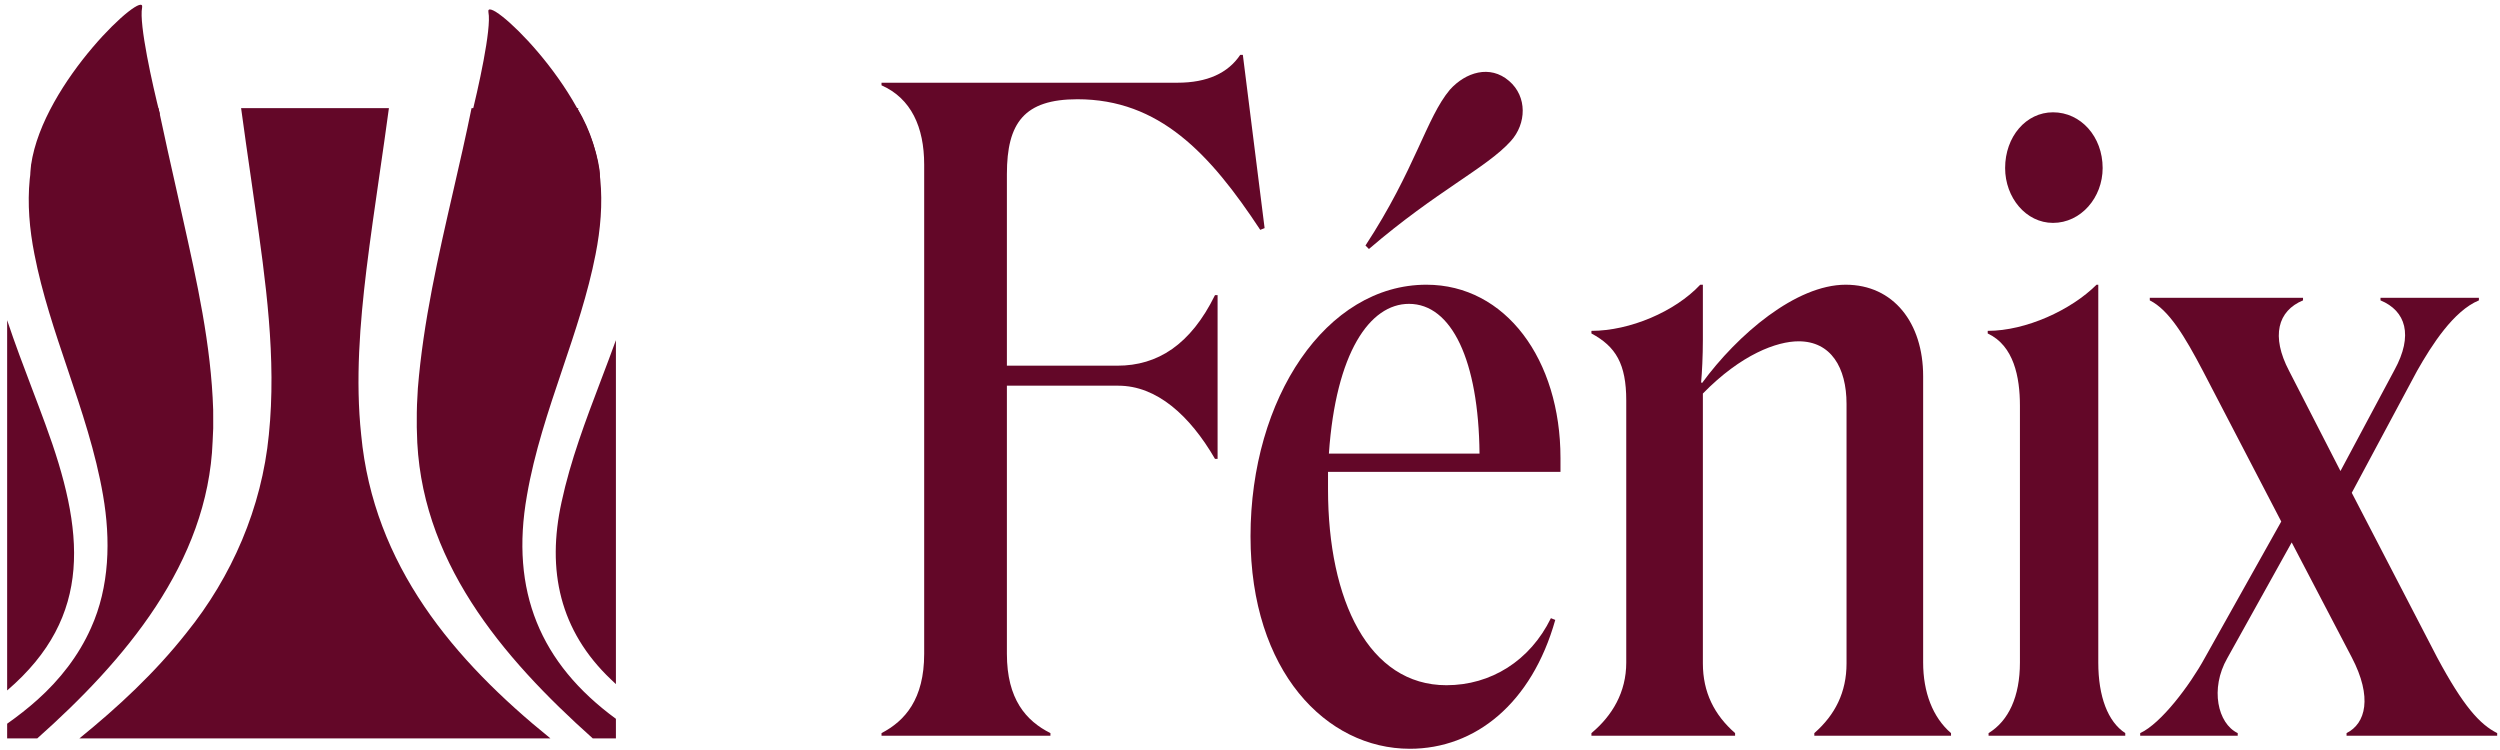 <svg width="140" height="42" viewBox="0 0 140 42" fill="none" xmlns="http://www.w3.org/2000/svg">
<path fill-rule="evenodd" clip-rule="evenodd" d="M4.444 41.352H30.826C25.404 36.969 20.916 31.651 20.226 24.352C19.898 21.285 20.155 18.117 20.521 15.092C20.743 13.294 21.001 11.511 21.259 9.732C21.437 8.507 21.614 7.283 21.779 6.056H13.502C13.679 7.369 13.868 8.686 14.06 10.009C14.128 10.498 14.198 10.987 14.269 11.478C14.876 15.723 15.495 20.051 15.055 24.352C14.658 28.428 12.99 32.29 10.435 35.449C8.679 37.673 6.622 39.587 4.444 41.352ZM8.875 6.056H2.867L2.933 6.093C1.446 8.553 1.373 11.434 1.928 14.237C2.355 16.431 3.072 18.556 3.791 20.686L3.791 20.686C4.573 23.003 5.357 25.326 5.773 27.751C6.198 30.21 6.143 32.859 5.093 35.172C4.41 36.711 3.35 38.064 2.111 39.174C1.566 39.664 0.991 40.111 0.4 40.528V41.352H2.085C6.966 37.013 11.648 31.524 11.907 24.722C11.912 24.612 11.937 24.082 11.94 23.985C11.939 23.84 11.94 23.69 11.94 23.54C11.94 23.34 11.94 23.138 11.938 22.945C11.823 19.311 11.028 15.758 10.232 12.199C10.126 11.725 10.02 11.251 9.915 10.776C9.563 9.215 9.21 7.641 8.875 6.056ZM33.197 41.352H34.491V40.253C30.25 37.148 28.563 33.095 29.508 27.752C29.924 25.328 30.708 23.005 31.489 20.688C32.208 18.558 32.925 16.432 33.353 14.239C33.907 11.435 33.834 8.552 32.347 6.094L32.415 6.056H26.407C26.095 7.593 25.743 9.125 25.391 10.657L25.391 10.657C24.546 14.333 23.702 18.009 23.4 21.749C23.359 22.322 23.335 22.963 23.34 23.538C23.34 23.584 23.34 23.637 23.34 23.692V23.692V23.692C23.339 23.84 23.338 24.01 23.346 24.131C23.442 31.309 28.085 36.783 33.197 41.352ZM0.4 38.665V17.931C0.834 19.235 1.322 20.522 1.798 21.775C2.053 22.447 2.305 23.11 2.542 23.761C4.731 29.706 5.257 34.502 0.4 38.665ZM34.491 19.049V38.31C34.399 38.226 34.309 38.14 34.219 38.054C31.34 35.321 30.608 31.93 31.448 28.113C31.95 25.778 32.798 23.545 33.648 21.306C33.933 20.556 34.218 19.805 34.491 19.049Z" fill="#630728"/>
<path d="M7.958 0.423C7.775 1.338 8.543 4.768 8.949 6.369L7.044 11.323C5.138 10.739 1.367 11.837 1.741 9.231C2.408 4.585 8.187 -0.72 7.958 0.423Z" fill="#630728"/>
<path d="M27.352 0.686C27.535 1.6 26.768 5.03 26.361 6.631L28.267 11.585C30.172 11.001 33.944 12.099 33.57 9.493C32.903 4.848 27.124 -0.458 27.352 0.686Z" fill="#630728"/>
<path d="M125.312 41.054V41.2H119.851V41.054C121.022 40.517 122.631 38.372 123.459 36.861L127.75 29.206L123.362 20.77C122.338 18.82 121.46 17.358 120.388 16.821V16.675H128.969V16.821C127.555 17.406 127.165 18.82 128.189 20.77L131.066 26.378L134.089 20.722C135.161 18.771 134.722 17.406 133.308 16.821V16.675H138.818V16.821C137.404 17.406 136.185 19.308 135.356 20.77L131.699 27.597L136.478 36.812C137.94 39.542 138.867 40.566 139.842 41.054V41.2H131.407V41.054C132.48 40.517 132.87 39.055 131.699 36.812L128.335 30.376L124.727 36.861C123.752 38.567 124.191 40.517 125.312 41.054Z" fill="#630728"/>
<path d="M114.968 12.482C113.457 12.482 112.287 11.068 112.287 9.41C112.287 7.655 113.457 6.289 114.968 6.289C116.529 6.289 117.748 7.655 117.748 9.41C117.748 11.068 116.529 12.482 114.968 12.482ZM111.36 41.2V41.054C112.482 40.371 113.116 39.006 113.116 37.104V22.721C113.116 21.112 112.774 19.357 111.312 18.674V18.528C113.457 18.528 115.992 17.357 117.406 15.944H117.504V37.104C117.504 39.006 118.04 40.42 119.015 41.054V41.2H111.36Z" fill="#630728"/>
<path d="M89.12 41.054C90.29 40.078 91.07 38.762 91.07 37.104V22.428C91.07 20.38 90.485 19.405 89.12 18.674V18.528C91.265 18.528 93.8 17.455 95.214 15.944H95.361V19.015C95.361 19.942 95.312 20.868 95.263 21.404L95.312 21.453C97.311 18.723 100.578 15.944 103.357 15.944C106.039 15.944 107.696 18.089 107.696 21.063V37.104C107.696 38.762 108.233 40.176 109.257 41.054V41.2H101.602V41.054C102.772 40.03 103.406 38.762 103.406 37.153V22.623C103.406 20.576 102.528 19.113 100.724 19.113C99.505 19.113 97.506 19.844 95.361 22.038V37.153C95.361 38.762 95.995 40.03 97.165 41.054V41.2H89.12V41.054Z" fill="#630728"/>
<path d="M81.195 5.022C82.073 4.047 83.438 3.608 84.51 4.534C85.534 5.412 85.486 6.923 84.608 7.898C83.243 9.41 80.464 10.678 76.66 13.944L76.466 13.749C79.245 9.507 79.879 6.582 81.195 5.022ZM87.095 34.715C85.778 39.396 82.609 41.931 78.952 41.931C74.271 41.931 70.029 37.592 70.029 30.034C70.029 22.282 74.271 15.944 79.879 15.944C84.316 15.944 87.387 20.137 87.387 25.646V26.426H74.369C74.369 26.719 74.369 27.06 74.369 27.401C74.369 33.642 76.66 38.372 81 38.372C83.487 38.372 85.681 37.007 86.851 34.618L87.095 34.715ZM78.903 17.016C76.709 17.016 74.808 19.747 74.418 25.402H82.853C82.804 20.185 81.293 17.016 78.903 17.016Z" fill="#630728"/>
<path d="M49.365 41.054C50.681 40.371 51.754 39.152 51.754 36.617V9.215C51.754 7.118 51.022 5.509 49.365 4.778V4.632H65.942C67.6 4.632 68.77 4.095 69.453 3.071H69.599L70.818 12.774L70.574 12.872C67.746 8.581 64.918 5.558 60.335 5.558C57.361 5.558 56.386 6.875 56.386 9.751V20.478H62.578C64.821 20.478 66.674 19.308 68.039 16.529H68.185V25.695H68.039C66.625 23.257 64.772 21.599 62.627 21.599H56.386V36.617C56.386 39.152 57.458 40.371 58.824 41.054V41.2H49.365V41.054Z" fill="#630728"/>
</svg>
